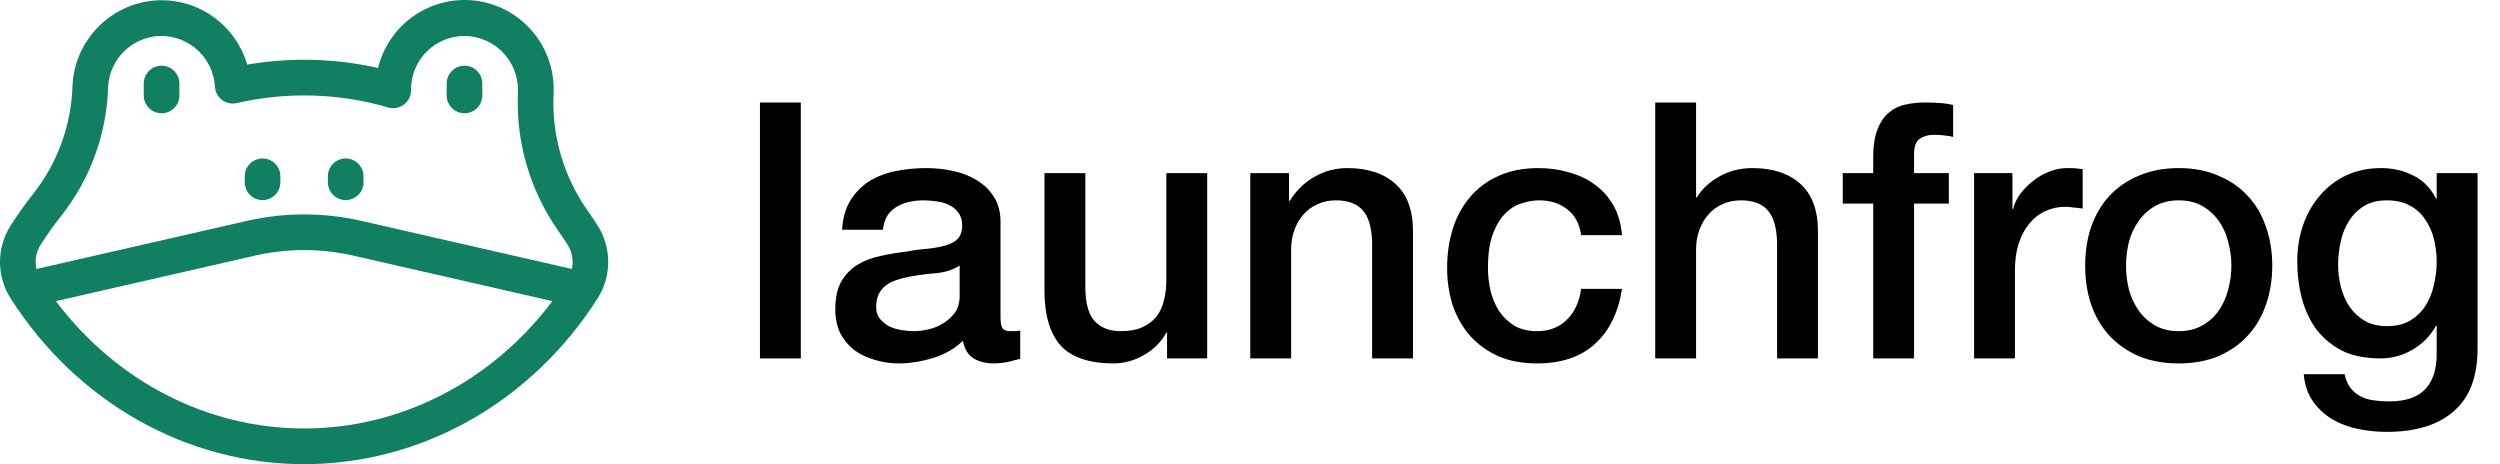 <svg width="851" height="158" viewBox="0 0 851 158" fill="none" xmlns="http://www.w3.org/2000/svg">
<path d="M203.438 76.78C202.342 75.063 201.19 73.346 200.017 71.686C191.853 60.103 187.779 46.125 188.44 31.963C188.476 31.246 188.484 30.518 188.468 29.797C188.33 22.424 185.517 15.354 180.555 9.905C175.592 4.456 168.819 1.002 161.5 0.186C154.18 -0.629 146.815 1.25 140.777 5.473C134.74 9.696 130.444 15.975 128.69 23.137C114.062 19.84 98.93 19.453 84.153 21.995C82.272 15.525 78.298 9.864 72.856 5.9C67.414 1.936 60.811 -0.106 54.084 0.094C38.391 0.568 25.479 13.221 24.695 28.918C24.695 29.072 24.695 29.226 24.674 29.388C24.237 42.775 19.502 55.664 11.172 66.144C8.461 69.573 5.928 73.139 3.583 76.829C1.243 80.521 0 84.804 0 89.177C0 93.551 1.243 97.834 3.583 101.526C26.118 136.893 63.49 158 103.522 158C143.555 158 180.947 136.881 203.466 101.51C205.805 97.81 207.045 93.52 207.04 89.141C207.035 84.762 205.785 80.475 203.438 76.78ZM13.813 83.355C15.939 80.015 18.233 76.785 20.687 73.678C30.629 61.173 36.279 45.792 36.801 29.817V29.517C37.052 24.951 39.002 20.644 42.267 17.446C45.532 14.248 49.875 12.391 54.44 12.241H54.97C59.624 12.263 64.096 14.058 67.476 17.263C70.856 20.468 72.891 24.841 73.166 29.493C73.213 30.379 73.452 31.243 73.868 32.026C74.284 32.809 74.866 33.491 75.573 34.025C76.28 34.559 77.095 34.931 77.961 35.115C78.828 35.3 79.724 35.292 80.587 35.093C97.624 31.169 115.381 31.682 132.164 36.583C133.073 36.846 134.031 36.893 134.962 36.719C135.892 36.546 136.769 36.157 137.522 35.583C138.276 35.009 138.884 34.267 139.3 33.416C139.716 32.564 139.926 31.627 139.916 30.68C139.916 30.595 139.916 30.514 139.916 30.408C139.922 27.995 140.407 25.608 141.343 23.384C142.279 21.16 143.646 19.145 145.366 17.455C147.086 15.765 149.125 14.434 151.362 13.539C153.6 12.643 155.994 12.202 158.403 12.241C163.097 12.354 167.57 14.264 170.9 17.577C174.231 20.891 176.166 25.357 176.309 30.056C176.309 30.489 176.309 30.931 176.309 31.364C175.528 48.239 180.387 64.894 190.118 78.695C191.181 80.201 192.225 81.752 193.219 83.311C193.989 84.523 194.512 85.876 194.759 87.291C195.006 88.706 194.972 90.156 194.659 91.558L122.871 75.156C110.138 72.265 96.919 72.265 84.185 75.156L12.398 91.562C12.082 90.168 12.045 88.726 12.288 87.317C12.531 85.909 13.049 84.563 13.813 83.355V83.355ZM103.522 145.853C70.554 145.853 39.575 129.808 19.029 102.506L86.882 86.995C97.841 84.509 109.216 84.509 120.174 86.995L188.035 102.506C167.477 129.808 136.495 145.853 103.522 145.853Z" fill="#117F61"/>
<path d="M54.998 38.559C56.607 38.559 58.15 37.919 59.287 36.78C60.425 35.641 61.063 34.096 61.063 32.485V28.436C61.063 26.826 60.425 25.281 59.287 24.142C58.15 23.003 56.607 22.363 54.998 22.363C53.389 22.363 51.846 23.003 50.709 24.142C49.572 25.281 48.932 26.826 48.932 28.436V32.485C48.932 34.096 49.572 35.641 50.709 36.78C51.846 37.919 53.389 38.559 54.998 38.559Z" fill="#117F61"/>
<path d="M158.112 38.559C159.721 38.559 161.264 37.919 162.401 36.78C163.539 35.641 164.178 34.096 164.178 32.485V28.436C164.178 26.826 163.539 25.281 162.401 24.142C161.264 23.003 159.721 22.363 158.112 22.363C156.503 22.363 154.961 23.003 153.823 24.142C152.686 25.281 152.047 26.826 152.047 28.436V32.485C152.047 34.096 152.686 35.641 153.823 36.78C154.961 37.919 156.503 38.559 158.112 38.559Z" fill="#117F61"/>
<path d="M89.369 68.115C90.978 68.115 92.521 67.475 93.658 66.337C94.796 65.198 95.435 63.653 95.435 62.042V60.018C95.435 58.407 94.796 56.862 93.658 55.723C92.521 54.584 90.978 53.944 89.369 53.944C87.761 53.944 86.218 54.584 85.08 55.723C83.943 56.862 83.304 58.407 83.304 60.018V62.042C83.304 63.653 83.943 65.198 85.08 66.337C86.218 67.475 87.761 68.115 89.369 68.115Z" fill="#117F61"/>
<path d="M117.675 68.115C119.284 68.115 120.827 67.475 121.964 66.337C123.102 65.198 123.741 63.653 123.741 62.042V60.018C123.741 58.407 123.102 56.862 121.964 55.723C120.827 54.584 119.284 53.944 117.675 53.944C116.067 53.944 114.524 54.584 113.386 55.723C112.249 56.862 111.61 58.407 111.61 60.018V62.042C111.61 63.653 112.249 65.198 113.386 66.337C114.524 67.475 116.067 68.115 117.675 68.115Z" fill="#117F61"/>
<path d="M258.686 34.892H272.594V122H258.686V34.892Z" fill="black"/>
<path d="M340.574 107.97C340.574 109.678 340.777 110.898 341.184 111.63C341.672 112.362 342.566 112.728 343.868 112.728C344.274 112.728 344.762 112.728 345.332 112.728C345.901 112.728 346.552 112.647 347.284 112.484V122.122C346.796 122.285 346.145 122.447 345.332 122.61C344.6 122.854 343.827 123.057 343.014 123.22C342.2 123.383 341.387 123.505 340.574 123.586C339.76 123.667 339.069 123.708 338.5 123.708C335.653 123.708 333.294 123.139 331.424 122C329.553 120.861 328.333 118.869 327.764 116.022C324.998 118.706 321.582 120.658 317.516 121.878C313.53 123.098 309.667 123.708 305.926 123.708C303.079 123.708 300.354 123.301 297.752 122.488C295.149 121.756 292.831 120.658 290.798 119.194C288.846 117.649 287.26 115.737 286.04 113.46C284.901 111.101 284.332 108.377 284.332 105.286C284.332 101.382 285.023 98.21 286.406 95.77C287.87 93.33 289.74 91.419 292.018 90.036C294.376 88.653 296.979 87.677 299.826 87.108C302.754 86.457 305.682 85.969 308.61 85.644C311.131 85.156 313.53 84.831 315.808 84.668C318.085 84.424 320.078 84.058 321.786 83.57C323.575 83.082 324.958 82.35 325.934 81.374C326.991 80.317 327.52 78.771 327.52 76.738C327.52 74.949 327.072 73.485 326.178 72.346C325.364 71.207 324.307 70.353 323.006 69.784C321.786 69.133 320.403 68.727 318.858 68.564C317.312 68.32 315.848 68.198 314.466 68.198C310.562 68.198 307.349 69.011 304.828 70.638C302.306 72.265 300.883 74.786 300.558 78.202H286.65C286.894 74.135 287.87 70.76 289.578 68.076C291.286 65.392 293.441 63.237 296.044 61.61C298.728 59.983 301.737 58.845 305.072 58.194C308.406 57.543 311.822 57.218 315.32 57.218C318.41 57.218 321.46 57.543 324.47 58.194C327.479 58.845 330.163 59.902 332.522 61.366C334.962 62.83 336.914 64.741 338.378 67.1C339.842 69.377 340.574 72.183 340.574 75.518V107.97ZM326.666 90.402C324.551 91.785 321.948 92.639 318.858 92.964C315.767 93.208 312.676 93.615 309.586 94.184C308.122 94.428 306.698 94.794 305.316 95.282C303.933 95.689 302.713 96.299 301.656 97.112C300.598 97.844 299.744 98.861 299.094 100.162C298.524 101.382 298.24 102.887 298.24 104.676C298.24 106.221 298.687 107.523 299.582 108.58C300.476 109.637 301.534 110.491 302.754 111.142C304.055 111.711 305.438 112.118 306.902 112.362C308.447 112.606 309.83 112.728 311.05 112.728C312.595 112.728 314.262 112.525 316.052 112.118C317.841 111.711 319.508 111.02 321.054 110.044C322.68 109.068 324.022 107.848 325.08 106.384C326.137 104.839 326.666 102.968 326.666 100.772V90.402Z" fill="black"/>
<path d="M410.927 122H397.263V113.216H397.019C395.311 116.388 392.749 118.95 389.333 120.902C385.998 122.773 382.582 123.708 379.085 123.708C370.789 123.708 364.77 121.675 361.029 117.608C357.369 113.46 355.539 107.238 355.539 98.942V58.926H369.447V97.6C369.447 103.131 370.504 107.035 372.619 109.312C374.733 111.589 377.702 112.728 381.525 112.728C384.453 112.728 386.893 112.281 388.845 111.386C390.797 110.491 392.383 109.312 393.603 107.848C394.823 106.303 395.677 104.473 396.165 102.358C396.734 100.243 397.019 97.966 397.019 95.526V58.926H410.927V122Z" fill="black"/>
<path d="M425.593 58.926H438.769V68.198L439.013 68.442C441.128 64.945 443.893 62.22 447.309 60.268C450.725 58.235 454.507 57.218 458.655 57.218C465.569 57.218 471.018 59.007 475.003 62.586C478.989 66.165 480.981 71.533 480.981 78.69V122H467.073V82.35C466.911 77.389 465.853 73.81 463.901 71.614C461.949 69.337 458.899 68.198 454.751 68.198C452.393 68.198 450.278 68.645 448.407 69.54C446.537 70.353 444.951 71.533 443.649 73.078C442.348 74.542 441.331 76.291 440.599 78.324C439.867 80.357 439.501 82.513 439.501 84.79V122H425.593V58.926Z" fill="black"/>
<path d="M538.226 80.032C537.657 76.128 536.071 73.2 533.468 71.248C530.947 69.215 527.734 68.198 523.83 68.198C522.041 68.198 520.129 68.523 518.096 69.174C516.063 69.743 514.192 70.882 512.484 72.59C510.776 74.217 509.353 76.535 508.214 79.544C507.075 82.472 506.506 86.335 506.506 91.134C506.506 93.737 506.791 96.339 507.36 98.942C508.011 101.545 508.987 103.863 510.288 105.896C511.671 107.929 513.419 109.597 515.534 110.898C517.649 112.118 520.211 112.728 523.22 112.728C527.287 112.728 530.621 111.467 533.224 108.946C535.908 106.425 537.575 102.887 538.226 98.332H552.134C550.833 106.547 547.701 112.85 542.74 117.242C537.86 121.553 531.353 123.708 523.22 123.708C518.259 123.708 513.867 122.895 510.044 121.268C506.303 119.56 503.131 117.283 500.528 114.436C497.925 111.508 495.933 108.051 494.55 104.066C493.249 100.081 492.598 95.77 492.598 91.134C492.598 86.417 493.249 81.984 494.55 77.836C495.851 73.688 497.803 70.109 500.406 67.1C503.009 64.009 506.221 61.61 510.044 59.902C513.948 58.113 518.503 57.218 523.708 57.218C527.368 57.218 530.825 57.706 534.078 58.682C537.413 59.577 540.341 60.959 542.862 62.83C545.465 64.701 547.579 67.059 549.206 69.906C550.833 72.753 551.809 76.128 552.134 80.032H538.226Z" fill="black"/>
<path d="M563.439 34.892H577.347V67.222H577.591C579.299 64.375 581.82 62.017 585.155 60.146C588.571 58.194 592.353 57.218 596.501 57.218C603.414 57.218 608.864 59.007 612.849 62.586C616.834 66.165 618.827 71.533 618.827 78.69V122H604.919V82.35C604.756 77.389 603.699 73.81 601.747 71.614C599.795 69.337 596.745 68.198 592.597 68.198C590.238 68.198 588.124 68.645 586.253 69.54C584.382 70.353 582.796 71.533 581.495 73.078C580.194 74.542 579.177 76.291 578.445 78.324C577.713 80.357 577.347 82.513 577.347 84.79V122H563.439V34.892Z" fill="black"/>
<path d="M627.272 58.926H637.642V53.68C637.642 49.695 638.13 46.482 639.106 44.042C640.082 41.521 641.383 39.609 643.01 38.308C644.636 36.925 646.466 36.031 648.5 35.624C650.614 35.136 652.81 34.892 655.088 34.892C659.561 34.892 662.815 35.177 664.848 35.746V46.604C663.953 46.36 662.977 46.197 661.92 46.116C660.944 45.953 659.765 45.872 658.382 45.872C656.511 45.872 654.884 46.319 653.502 47.214C652.2 48.109 651.55 49.857 651.55 52.46V58.926H663.384V69.296H651.55V122H637.642V69.296H627.272V58.926Z" fill="black"/>
<path d="M671.976 58.926H685.03V71.126H685.274C685.681 69.418 686.454 67.751 687.592 66.124C688.812 64.497 690.236 63.033 691.862 61.732C693.57 60.349 695.441 59.251 697.474 58.438C699.508 57.625 701.582 57.218 703.696 57.218C705.323 57.218 706.421 57.259 706.99 57.34C707.641 57.421 708.292 57.503 708.942 57.584V71.004C707.966 70.841 706.95 70.719 705.892 70.638C704.916 70.475 703.94 70.394 702.964 70.394C700.606 70.394 698.369 70.882 696.254 71.858C694.221 72.753 692.432 74.135 690.886 76.006C689.341 77.795 688.121 80.032 687.226 82.716C686.332 85.4 685.884 88.491 685.884 91.988V122H671.976V58.926Z" fill="black"/>
<path d="M741.636 123.708C736.594 123.708 732.08 122.895 728.094 121.268C724.19 119.56 720.856 117.242 718.09 114.314C715.406 111.386 713.332 107.889 711.868 103.822C710.486 99.755 709.794 95.282 709.794 90.402C709.794 85.603 710.486 81.171 711.868 77.104C713.332 73.037 715.406 69.54 718.09 66.612C720.856 63.684 724.19 61.407 728.094 59.78C732.08 58.072 736.594 57.218 741.636 57.218C746.679 57.218 751.152 58.072 755.056 59.78C759.042 61.407 762.376 63.684 765.06 66.612C767.826 69.54 769.9 73.037 771.282 77.104C772.746 81.171 773.478 85.603 773.478 90.402C773.478 95.282 772.746 99.755 771.282 103.822C769.9 107.889 767.826 111.386 765.06 114.314C762.376 117.242 759.042 119.56 755.056 121.268C751.152 122.895 746.679 123.708 741.636 123.708ZM741.636 112.728C744.727 112.728 747.411 112.077 749.688 110.776C751.966 109.475 753.836 107.767 755.3 105.652C756.764 103.537 757.822 101.179 758.472 98.576C759.204 95.892 759.57 93.167 759.57 90.402C759.57 87.718 759.204 85.034 758.472 82.35C757.822 79.666 756.764 77.307 755.3 75.274C753.836 73.159 751.966 71.451 749.688 70.15C747.411 68.849 744.727 68.198 741.636 68.198C738.546 68.198 735.862 68.849 733.584 70.15C731.307 71.451 729.436 73.159 727.972 75.274C726.508 77.307 725.41 79.666 724.678 82.35C724.028 85.034 723.702 87.718 723.702 90.402C723.702 93.167 724.028 95.892 724.678 98.576C725.41 101.179 726.508 103.537 727.972 105.652C729.436 107.767 731.307 109.475 733.584 110.776C735.862 112.077 738.546 112.728 741.636 112.728Z" fill="black"/>
<path d="M843.357 118.706C843.357 128.222 840.673 135.298 835.305 139.934C830.018 144.651 822.373 147.01 812.369 147.01C809.197 147.01 805.984 146.685 802.731 146.034C799.559 145.383 796.631 144.285 793.947 142.74C791.344 141.195 789.148 139.161 787.359 136.64C785.569 134.119 784.512 131.028 784.187 127.368H798.095C798.501 129.32 799.193 130.906 800.169 132.126C801.145 133.346 802.283 134.281 803.585 134.932C804.967 135.664 806.472 136.111 808.099 136.274C809.725 136.518 811.433 136.64 813.223 136.64C818.835 136.64 822.942 135.257 825.545 132.492C828.147 129.727 829.449 125.741 829.449 120.536V110.898H829.205C827.253 114.395 824.569 117.12 821.153 119.072C817.818 121.024 814.199 122 810.295 122C805.252 122 800.941 121.146 797.363 119.438C793.865 117.649 790.937 115.249 788.579 112.24C786.301 109.149 784.634 105.611 783.577 101.626C782.519 97.641 781.991 93.371 781.991 88.816C781.991 84.587 782.641 80.561 783.943 76.738C785.244 72.915 787.115 69.581 789.555 66.734C791.995 63.806 794.963 61.488 798.461 59.78C802.039 58.072 806.065 57.218 810.539 57.218C814.524 57.218 818.184 58.072 821.519 59.78C824.853 61.407 827.415 64.009 829.205 67.588H829.449V58.926H843.357V118.706ZM812.491 111.02C815.581 111.02 818.184 110.41 820.299 109.19C822.495 107.889 824.243 106.221 825.545 104.188C826.927 102.073 827.903 99.715 828.473 97.112C829.123 94.428 829.449 91.744 829.449 89.06C829.449 86.376 829.123 83.773 828.473 81.252C827.822 78.731 826.805 76.494 825.423 74.542C824.121 72.59 822.373 71.045 820.177 69.906C818.062 68.767 815.5 68.198 812.491 68.198C809.4 68.198 806.797 68.849 804.683 70.15C802.568 71.451 800.86 73.159 799.559 75.274C798.257 77.307 797.322 79.666 796.753 82.35C796.183 84.953 795.899 87.555 795.899 90.158C795.899 92.761 796.224 95.323 796.875 97.844C797.525 100.284 798.501 102.48 799.803 104.432C801.185 106.384 802.893 107.97 804.927 109.19C807.041 110.41 809.563 111.02 812.491 111.02Z" fill="black"/>
</svg>

